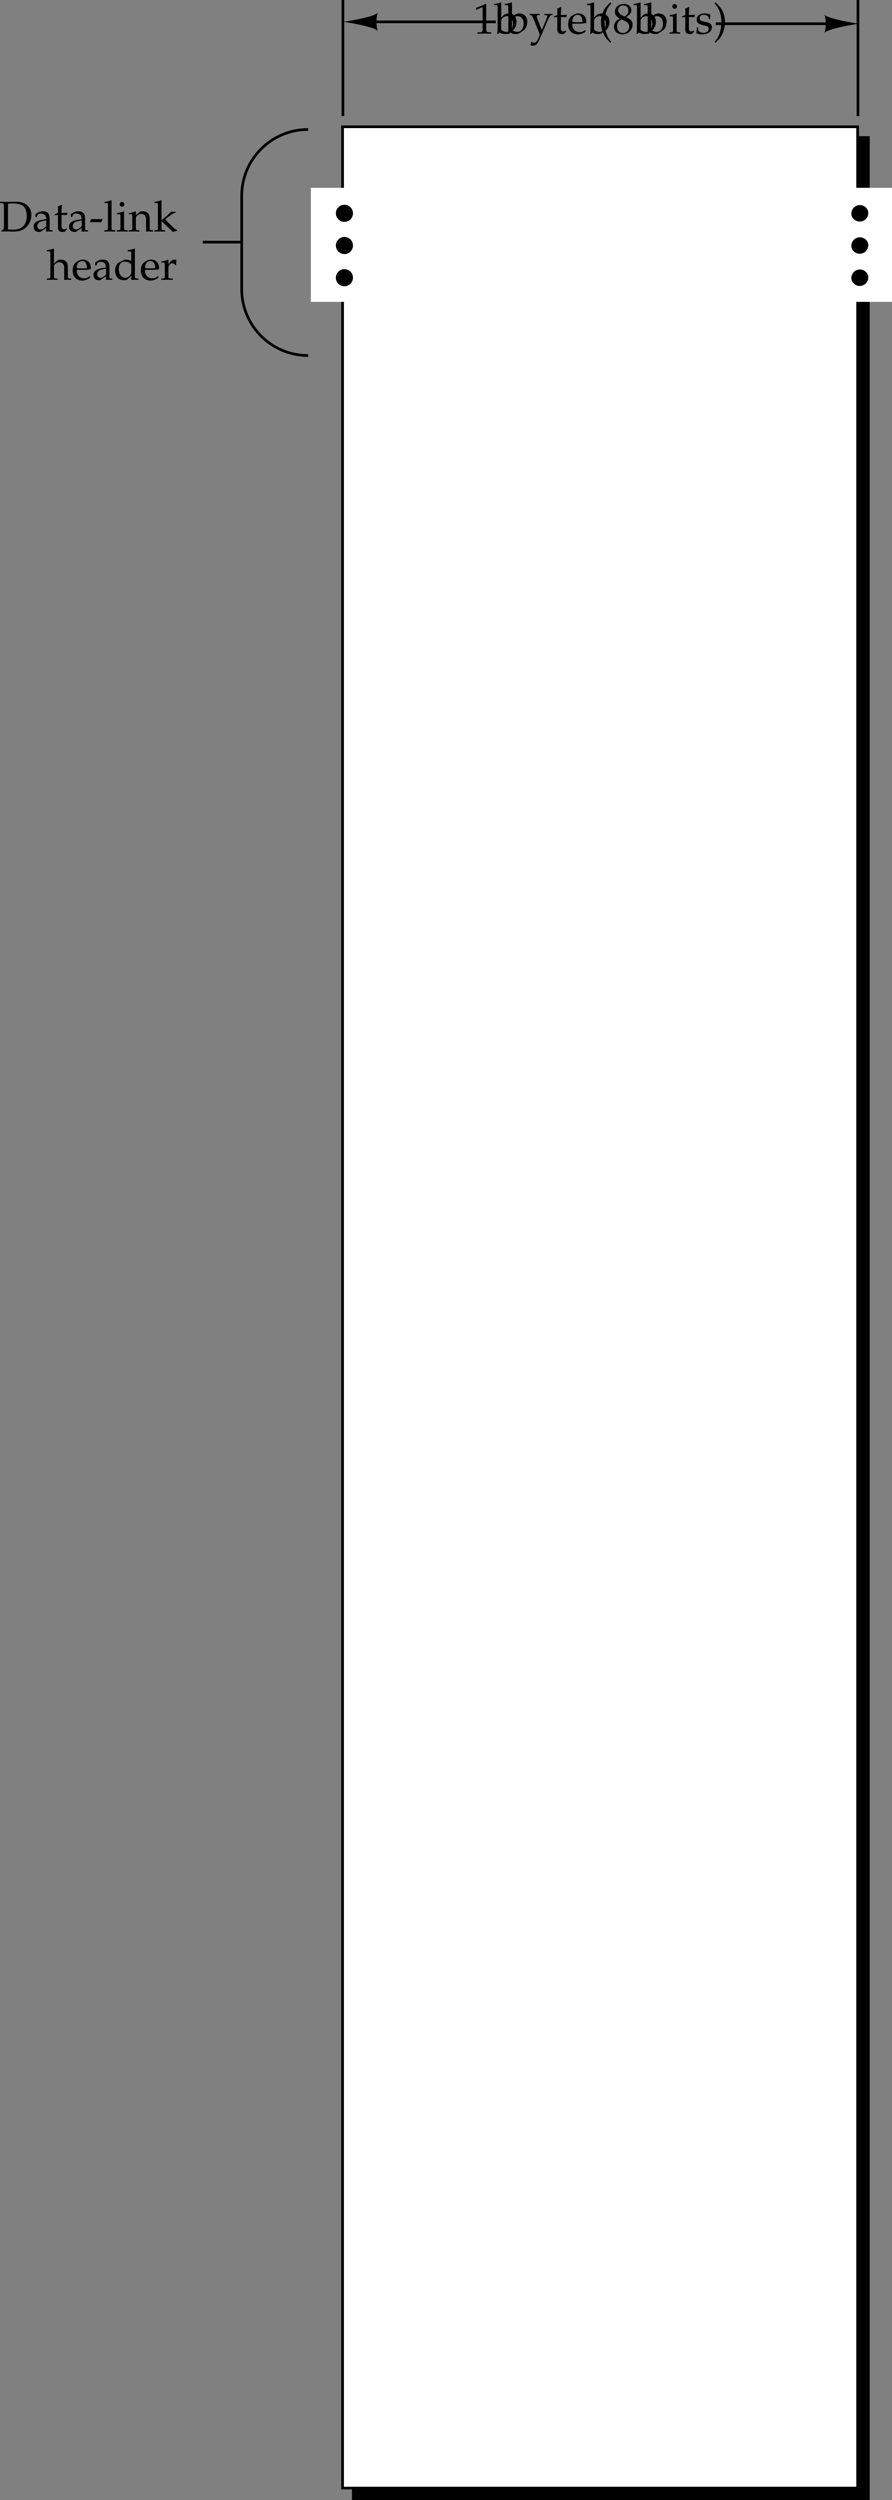 <svg xmlns="http://www.w3.org/2000/svg" xmlns:xlink="http://www.w3.org/1999/xlink" width="166.255" height="465.875"><rect width="100%" height="100%" fill="#808080" stroke="none"/><defs><path id="a" d="M.531-4.438H.61l1.032-.468h.03c.048 0 .063.062.063.265v3.875c0 .407-.093.5-.515.532L.766-.22v.25C1.469.016 1.906 0 2.094 0c.094 0 .281 0 .547.016.109 0 .328 0 .703.015v-.25l-.422-.015C2.5-.266 2.406-.36 2.406-.766v-4.75l-.11-.03c-.53.28-1.077.5-1.812.765zm0 0"/><path id="b" d="m1.203-5.75-.078-.063c-.344.141-.61.204-1.25.297v.235h.453c.14 0 .203.078.203.328v3.734C.531-.734.516-.5.47.047l.125.047.312-.281c.328.203.61.28 1.031.28.313 0 .516-.046.688-.171l.813-.578c.343-.25.624-.922.624-1.5 0-.938-.593-1.594-1.453-1.594-.375 0-.765.14-.968.344l-.438.453zm0 3.281c0-.11.078-.25.203-.39.219-.235.532-.375.86-.375.671 0 1.109.53 1.109 1.39 0 .907-.484 1.532-1.172 1.532-.406 0-1-.25-1-.438zm0 0"/><path id="c" d="M2.375-.688a4.572 4.572 0 0 1-.406-.875l-.516-1.343a1.07 1.07 0 0 1-.062-.344c0-.11.078-.172.25-.188l.312-.015v-.219c-.531.016-.75.031-.922.031-.187 0-.406-.015-.937-.03v.218l.14.015c.203.016.297.126.422.391l.875 2.11c.219.53.297.734.438 1.125l-.172.5c-.266.671-.578 1.046-.875 1.046-.125 0-.281-.078-.406-.187h-.11L.22 2.14a.768.768 0 0 0 .422.125c.546 0 .89-.297 1.187-.985l1.625-3.75c.328-.719.469-.937.672-.969l.234-.015v-.219c-.437.016-.625.031-.765.031s-.328-.015-.766-.03v.218l.219.015c.219.016.328.094.328.204a.54.54 0 0 1-.047.203zm0 0"/><path id="d" d="M.781-3.063V-.75c0 .594.266.844.875.844.188 0 .39-.032.438-.094l.375-.422-.094-.14c-.219.125-.313.156-.484.156-.313 0-.438-.156-.438-.547v-2.11h1.031l.063-.421-1.094.046v-.312c0-.328.031-.672.094-1.125l-.094-.094a3.979 3.979 0 0 1-.687.313c.03.218.03.375.03.625v.562l-.624.281v.157zm0 0"/><path id="e" d="M3.5-.563 3.39-.64c-.5.297-.687.375-1.03.375-.532 0-.954-.234-1.188-.625-.14-.25-.203-.484-.219-.953h1.172c.578 0 .938-.031 1.438-.11.015-.109.015-.187.015-.28 0-.922-.594-1.516-1.484-1.516-.297 0-.64.11-.969.297-.656.375-.922.875-.922 1.703 0 .5.125.938.344 1.234.312.422.844.672 1.453.672.297 0 .594-.062.922-.203.203-.094.375-.187.422-.234zM2.875-2.14c-.406.016-.61.032-.906.032-.375 0-.563-.016-1-.047 0-.375.031-.563.14-.766a.962.962 0 0 1 .875-.562c.282 0 .485.093.625.312.188.266.235.5.266 1.031zm0 0"/><path id="f" d="M2.406 1.547C1.828.844 1.625.453 1.422-.266c-.172-.578-.25-1.171-.25-1.875 0-.656.062-1.218.234-1.734.203-.672.422-1.047 1-1.719l-.156-.218c-.828.75-1.156 1.203-1.453 1.968a4.535 4.535 0 0 0-.313 1.719c0 .86.204 1.672.579 2.375.28.547.53.86 1.187 1.469zm0 0"/><path id="g" d="M1.344-2.766c-.328.157-.469.25-.64.407-.298.312-.47.671-.47 1.093C.234-.437.891.156 1.813.156c1.046 0 1.906-.812 1.906-1.812 0-.625-.297-.969-1.219-1.39.734-.5.984-.829.984-1.313 0-.688-.562-1.157-1.406-1.157-.953 0-1.656.61-1.656 1.454 0 .546.203.843.922 1.296zm.922.407c.515.234.812.609.812 1.046 0 .672-.5 1.204-1.156 1.204-.672 0-1.11-.47-1.11-1.235 0-.578.235-.937.813-1.297zM1.78-3.391c-.5-.234-.75-.562-.75-.968 0-.532.375-.875.938-.875.593 0 .968.375.968.968 0 .454-.187.766-.718 1.094zm0 0"/><path id="h" d="m1.5-3.719-.063-.031c-.39.172-.843.281-1.25.328v.219h.297c.329.015.344.047.344.594v1.796c0 .516-.015.547-.297.579l-.36.015v.25C.735.016.954 0 1.172 0c.204 0 .438.016 1 .031v-.25l-.374-.015c-.281-.032-.281-.047-.297-.579ZM1.14-5.5a.464.464 0 0 0-.452.453c0 .234.203.438.437.438.234 0 .453-.204.453-.438 0-.219-.219-.453-.437-.453zm0 0"/><path id="i" d="M.328-1.14c0 .546-.031.78-.094 1.109.422.14.735.187 1.11.187 1.047 0 1.781-.547 1.781-1.343a.8.8 0 0 0-.219-.594c-.203-.188-.469-.297-1.172-.422C1.078-2.343.86-2.5.86-2.86c0-.407.266-.625.766-.625.547 0 .938.28.938.656v.187h.234c0-.468.015-.656.031-.906-.422-.156-.703-.203-1.031-.203-.938 0-1.5.438-1.5 1.156 0 .39.172.656.547.828.219.094.64.22 1.187.344.36.078.5.234.5.547 0 .438-.39.734-.969.734-.578 0-1-.28-1-.671v-.329zm0 0"/><path id="j" d="M.406 1.719c.547-.516.781-.782 1.031-1.172a5.055 5.055 0 0 0 .438-4.391c-.313-.765-.64-1.219-1.469-1.969l-.156.22c.594.687.813 1.062 1.016 1.718.156.516.234 1.078.234 1.75a6.45 6.45 0 0 1-.25 1.86C1.047.452.828.843.25 1.546zm0 0"/><path id="k" d="M.453-.156V.03C1.078.016 1.36 0 1.563 0c.171 0 .296 0 .421.016.61.015.61.015.75.015 1.016 0 1.782-.265 2.344-.828.578-.562.938-1.422.938-2.281 0-1.485-1.11-2.453-2.797-2.453h-.313c-.453.015-.734.015-1.094.015-.39 0-.812 0-1.64-.015v.234l.328.031c.375.032.39.063.406.72v3.78c0 .25-.078.407-.203.485zm1.203-5c.203-.047.485-.063.89-.063.595 0 1.235.11 1.563.266.172.062.329.172.485.328.375.375.562.953.562 1.75 0 .906-.281 1.594-.797 2.016-.484.39-.953.53-1.875.53-.375 0-.625-.015-.828-.062zm0 0"/><path id="l" d="M2.594-.656 2.547.03c.39-.014.515-.03.625-.03.11 0 .156 0 .422.016l.172.015v-.25l-.313-.015c-.203-.016-.219-.047-.219-.47v-1.452c0-1.172-.343-1.594-1.265-1.594-.36 0-.672.094-.969.266l-.422.265v.516l.203.062.11-.25c.171-.375.25-.437.609-.437.75 0 1.063.297 1.094 1.031l-.797.14C.719-1.952.25-1.577.25-.874c0 .61.375.969 1.016.969.156 0 .28-.016.328-.063zm0-.328c-.235.328-.735.625-1.047.625-.328 0-.61-.282-.61-.641a.91.91 0 0 1 .407-.734c.203-.11.64-.22 1.25-.313zm0 0"/><path id="m" d="m2.25-1.719.25-.531-.047-.047H.36l-.218.531.03.047zm0 0"/><path id="n" d="M.172-.219v.25C.734.016.953 0 1.172 0c.203 0 .437.016 1 .031v-.25l-.375-.015c-.281-.032-.281-.047-.297-.579V-5.75l-.063-.063c-.359.141-.625.204-1.25.297v.235h.438c.156 0 .203.078.203.328v4.14c0 .516-.015.547-.297.579zm0 0"/><path id="o" d="M3.281.031c.36-.015.5-.031.625-.031s.266.016.672.031v-.25L4.25-.234c-.281-.032-.297-.063-.297-.579v-1.546c0-.938-.437-1.391-1.344-1.391-.296 0-.453.047-.625.203l-.609.516v-.688l-.078-.031a4.38 4.38 0 0 1-1.234.328v.219h.296c.329.015.344.047.344.594v1.796c0 .516-.015.547-.297.579l-.36.015v.25C.563.016.782 0 1.047 0c.25 0 .47.016.985.031v-.25l-.36-.015c-.28-.032-.296-.063-.296-.579v-1.703c0-.359.531-.75 1.016-.75.53 0 .89.407.89 1.016zm0 0"/><path id="p" d="M.172-.219v.25C.734.016.953 0 1.172 0c.234 0 .453.016.984.031v-.25l-.36-.015C1.517-.266 1.5-.297 1.5-.813v-1.109L3.625.094l.766-.235v-.172c-.188 0-.422-.14-.672-.39l-1.016-1c-.281-.281-.375-.39-.515-.547l1.03-.813c.391-.28.595-.374.876-.374v-.235H3.28c-.5.516-.875.86-1.187 1.11l-.594.468V-5.75l-.063-.063c-.359.141-.625.204-1.25.297v.235h.438c.156 0 .203.078.203.328v4.14c0 .516-.015.547-.297.579zm0 0"/><path id="q" d="M.047-.219v.25C.562.016.78 0 1.047 0c.25 0 .469.016.984.031v-.25l-.36-.015c-.28-.032-.296-.063-.296-.579v-1.703c0-.359.531-.75 1.016-.75.53 0 .89.407.89 1.016V.031c.36-.015.5-.031.625-.031s.266.016.672.031v-.25L4.25-.234c-.281-.032-.297-.063-.297-.579v-1.546c0-.938-.437-1.391-1.344-1.391-.296 0-.453.047-.625.203l-.609.516V-5.75l-.078-.063c-.344.141-.61.204-1.234.297v.235H.5c.14 0 .203.078.203.328v4.14c0 .516-.015.547-.297.579zm0 0"/><path id="r" d="M3.297-3.5c-.453-.203-.672-.25-.953-.25a1.23 1.23 0 0 0-.61.156l-.703.36c-.468.25-.75.828-.75 1.5 0 .64.219 1.171.594 1.5.281.218.656.328 1.188.328.156 0 .343-.032.374-.063l.891-.75-.047.75C3.641.016 3.797 0 3.906 0c.063 0 .188 0 .344.016.047 0 .203 0 .375.015v-.25l-.36-.015c-.28-.032-.296-.047-.296-.579V-5.75l-.078-.063c-.344.141-.61.204-1.25.297v.235h.453c.14 0 .203.078.203.328zm0 1.734c0 .516-.016.594-.125.782-.219.375-.61.625-.985.625C1.485-.36.97-1.047.97-2c0-.86.437-1.375 1.156-1.375.313 0 .625.11.906.297.156.11.266.219.266.281zm0 0"/><path id="s" d="M.172-.219v.25C.703.016.922 0 1.156 0c.188 0 .485.016 1.14.031v-.25l-.421-.015C1.515-.266 1.5-.266 1.5-.813v-1.375c0-.5.328-.89.719-.89.234 0 .406.125.531.375h.172l.062-.953a.666.666 0 0 0-.375-.094.894.894 0 0 0-.656.328L1.5-2.89v-.828l-.063-.031c-.39.172-.843.281-1.25.328v.219h.297c.329.015.344.047.344.594v1.796c0 .516-.015.547-.297.579zm0 0"/></defs><path d="M64.052 4.066s6.352-.945 6.43-1.851l.11-.024c-.227 0-.415.84-.415 1.875 0 1.04.188 1.875.414 1.875l-.109-.02c-.078-.91-6.43-1.855-6.43-1.855m2.614 0 4.933.008"/><path fill="none" stroke="#000" stroke-miterlimit="10" stroke-width=".5" d="M69.6 4.074h22.812"/><path d="M160.021 4.422s-6.355-.945-6.43-1.852l-.113-.023c.23 0 .418.84.418 1.875 0 1.035-.187 1.875-.418 1.875l.113-.023c.075-.907 6.43-1.852 6.43-1.852m-2.617 0-4.934.004"/><path fill="none" stroke="#000" stroke-miterlimit="10" stroke-width=".5" d="M154.47 4.426h-21.058"/><path fill="none" stroke="#000" stroke-width=".5" d="M63.912 21.625V0m96 21.625V0"/><g transform="translate(-81.65 -729.375)"><use xlink:href="#a" width="100%" height="100%" x="169.867" y="735.625"/><use xlink:href="#b" width="100%" height="100%" x="173.867" y="735.625"/><use xlink:href="#b" width="100%" height="100%" x="175.867" y="735.625"/><use xlink:href="#c" width="100%" height="100%" x="180.291" y="735.625"/><use xlink:href="#d" width="100%" height="100%" x="184.739" y="735.625"/><use xlink:href="#e" width="100%" height="100%" x="187.347" y="735.625"/><use xlink:href="#b" width="100%" height="100%" x="191.179" y="735.625"/><use xlink:href="#f" width="100%" height="100%" x="193.179" y="735.625"/><use xlink:href="#g" width="100%" height="100%" x="195.843" y="735.625"/><use xlink:href="#b" width="100%" height="100%" x="199.843" y="735.625"/><use xlink:href="#b" width="100%" height="100%" x="201.843" y="735.625"/><use xlink:href="#h" width="100%" height="100%" x="206.267" y="735.625"/><use xlink:href="#d" width="100%" height="100%" x="208.595" y="735.625"/><use xlink:href="#i" width="100%" height="100%" x="211.203" y="735.625"/><use xlink:href="#j" width="100%" height="100%" x="214.595" y="735.625"/></g><path d="M65.85 465.625h96v-440h-96v440"/><path fill="none" stroke="#000" stroke-miterlimit="10" stroke-width=".5" d="M65.85 465.625h96v-440h-96Zm0 0"/><path fill="#fff" d="M63.85 463.625h96v-440h-96v440"/><path fill="none" stroke="#000" stroke-miterlimit="10" stroke-width=".5" d="M63.85 463.625h96v-440h-96Zm0-440h96M57.423 66.25c-6.832 0-12.375-5.54-12.375-12.375V36.5c0-6.836 5.543-12.375 12.375-12.375M45.048 45.117h-7.25"/><g transform="translate(-81.65 -729.375)"><use xlink:href="#k" width="100%" height="100%" x="81.479" y="772.5"/><use xlink:href="#l" width="100%" height="100%" x="87.671" y="772.5"/><use xlink:href="#d" width="100%" height="100%" x="91.671" y="772.5"/><use xlink:href="#l" width="100%" height="100%" x="94.279" y="772.5"/><use xlink:href="#m" width="100%" height="100%" x="98.279" y="772.5"/><use xlink:href="#n" width="100%" height="100%" x="100.943" y="772.5"/><use xlink:href="#h" width="100%" height="100%" x="103.271" y="772.5"/><use xlink:href="#o" width="100%" height="100%" x="105.599" y="772.5"/><use xlink:href="#p" width="100%" height="100%" x="110.255" y="772.5"/></g><g transform="translate(-81.65 -729.375)"><use xlink:href="#q" width="100%" height="100%" x="90.334" y="781.5"/><use xlink:href="#e" width="100%" height="100%" x="94.99" y="781.5"/><use xlink:href="#l" width="100%" height="100%" x="98.822" y="781.5"/><use xlink:href="#r" width="100%" height="100%" x="102.822" y="781.5"/><use xlink:href="#e" width="100%" height="100%" x="107.71" y="781.5"/><use xlink:href="#s" width="100%" height="100%" x="111.542" y="781.5"/></g><path fill="#fff" d="M70.193 56.25V35h-12.25v21.25h12.25"/><path d="M62.662 40.184a1.596 1.596 0 0 0 1.965 1.097 1.593 1.593 0 1 0-1.965-1.098m0 6.001a1.596 1.596 0 0 0 1.965 1.097 1.593 1.593 0 1 0-1.965-1.098m0 6.001a1.596 1.596 0 0 0 1.965 1.097 1.593 1.593 0 1 0-1.965-1.098"/><path fill="#fff" d="M166.255 56.25V35h-12.25v21.25h12.25"/><path d="M158.724 40.184a1.593 1.593 0 0 0 3.063-.868 1.593 1.593 0 0 0-3.063.868m0 6a1.593 1.593 0 0 0 3.063-.868 1.593 1.593 0 0 0-3.063.868m0 6a1.593 1.593 0 0 0 3.063-.868 1.593 1.593 0 0 0-3.063.868"/></svg>
